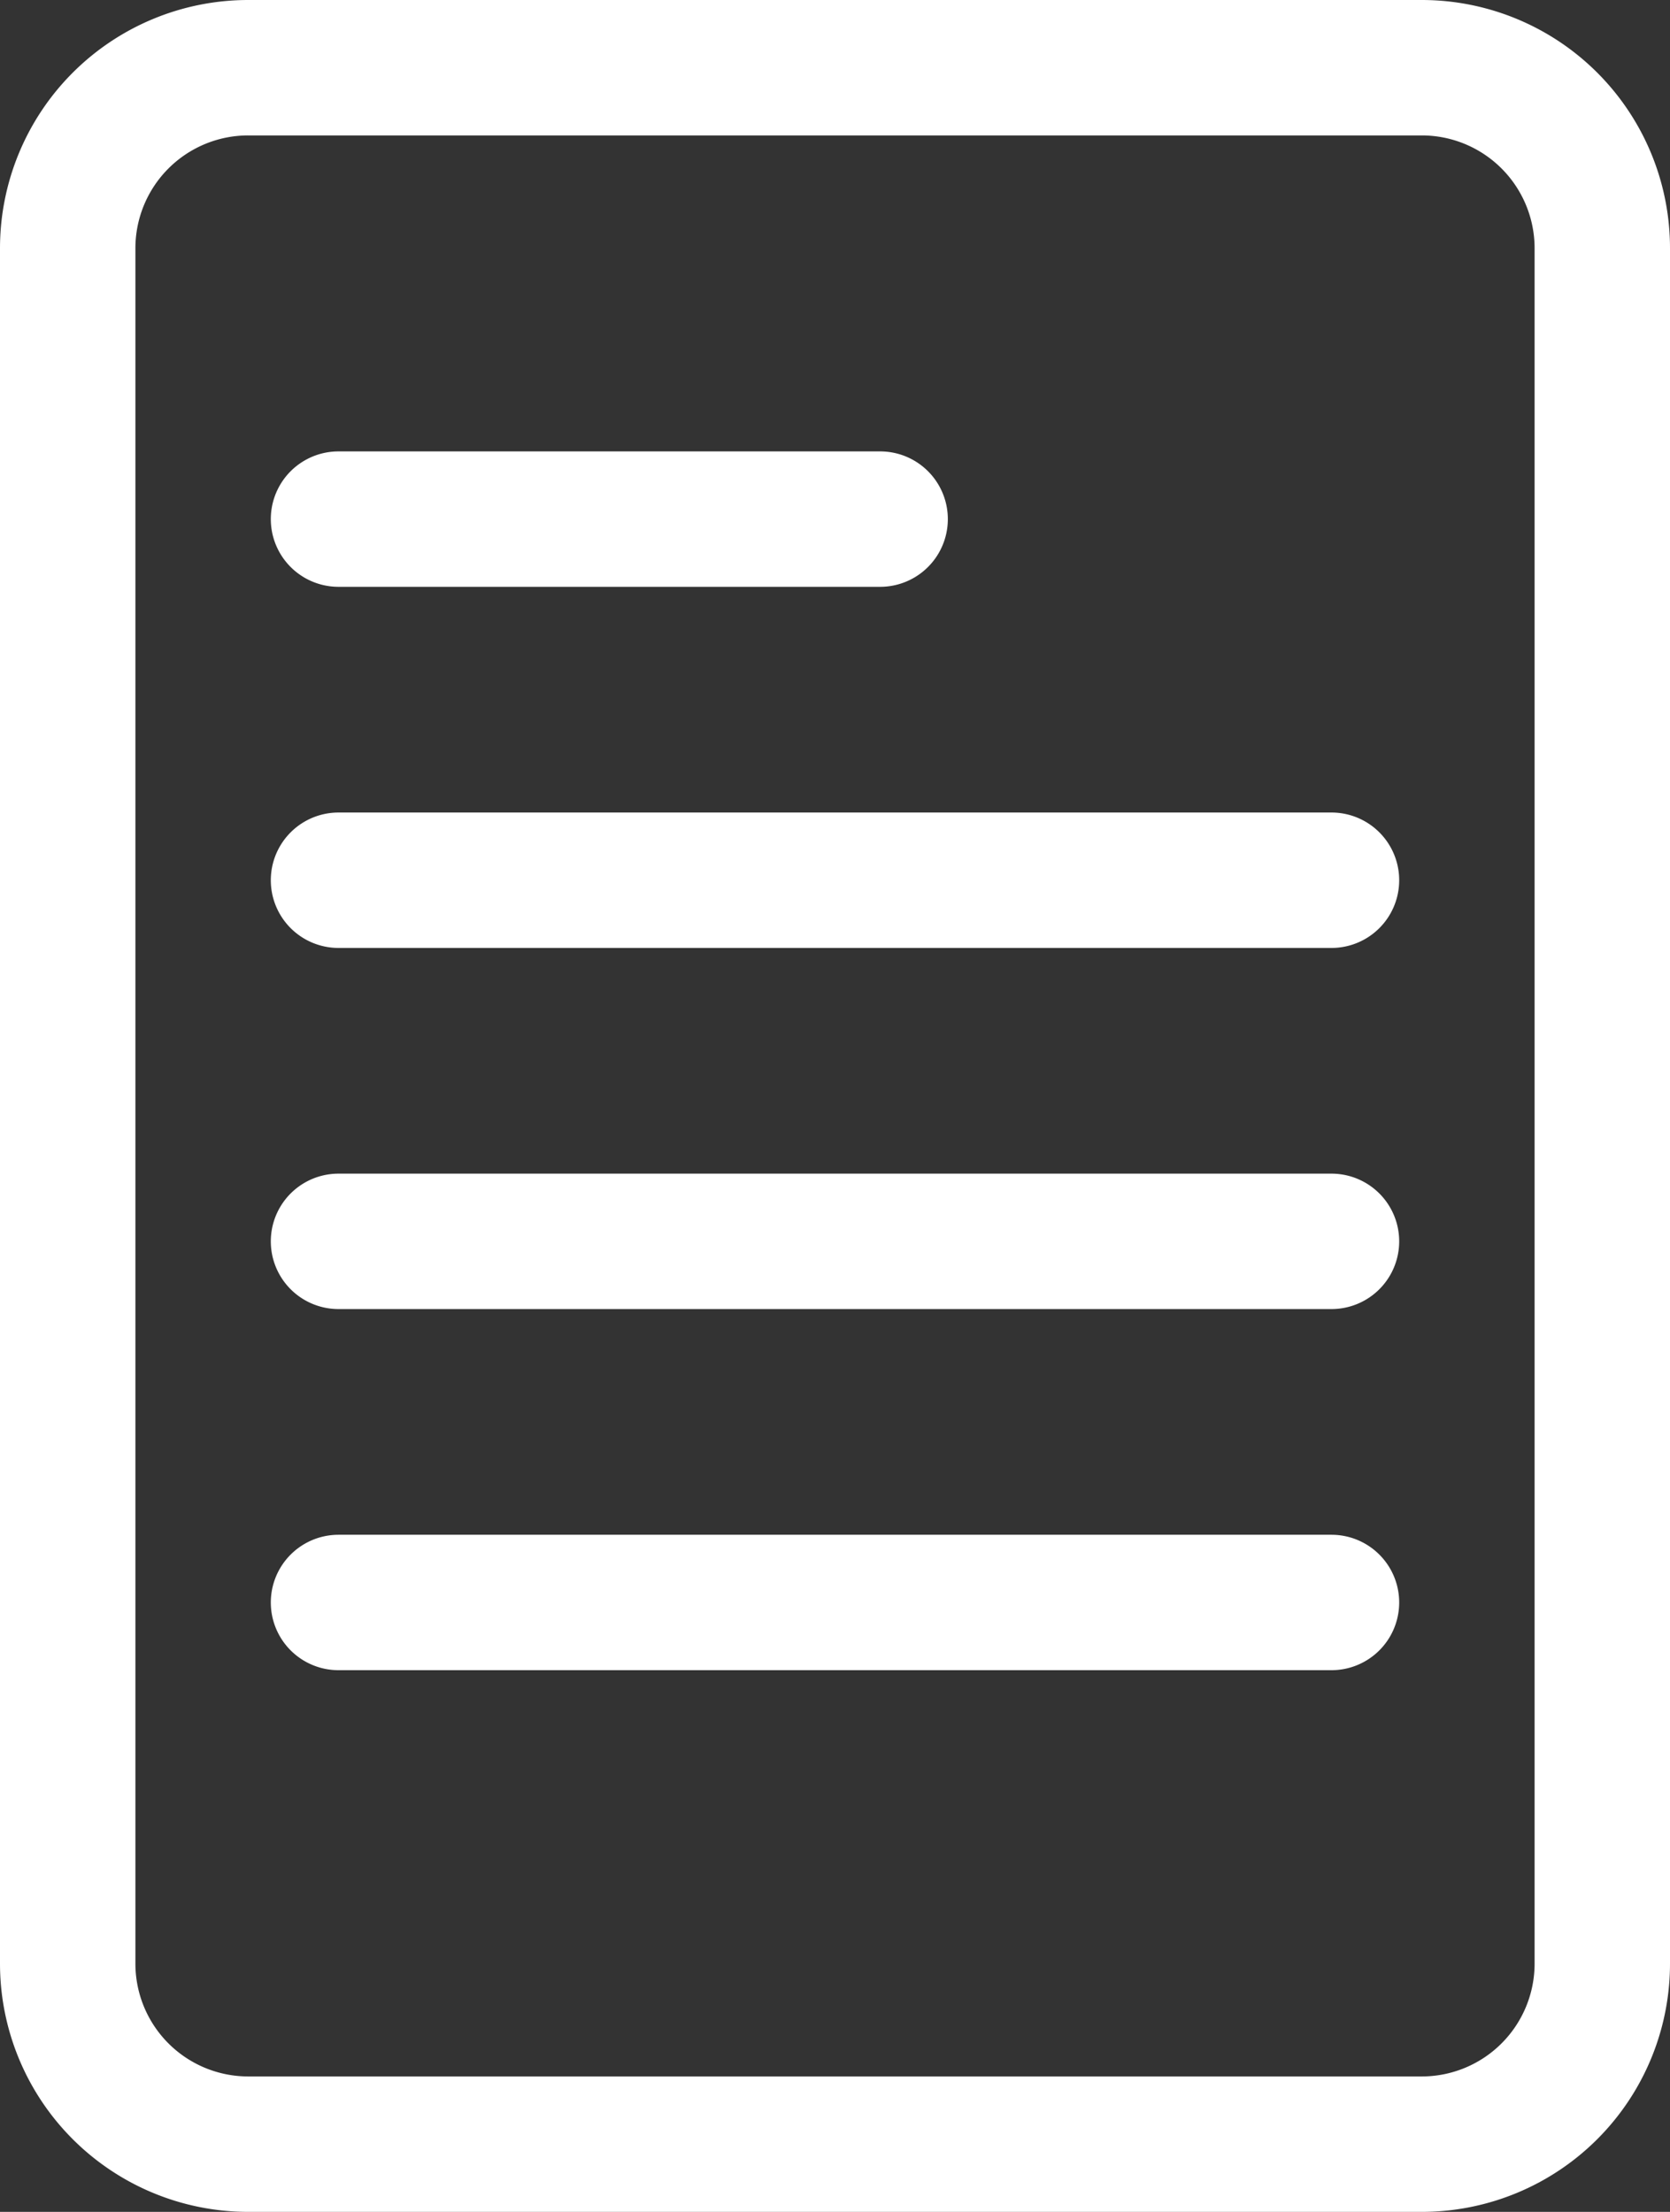 <svg xmlns="http://www.w3.org/2000/svg" width="18.5" height="24.5" viewBox="0 0 18.5 24.5">
  <rect x="0" y="0" width="18.5" height="24.5" fill="#333333" stroke="none"/>
  <g id="paper" transform="translate(-2.75 0.25)">
    <path id="Path_23" data-name="Path 23" d="M18.5,24H5.5A2.5,2.5,0,0,1,3,21.5V2.5A2.5,2.5,0,0,1,5.5,0h13A2.5,2.5,0,0,1,21,2.5v19A2.5,2.5,0,0,1,18.5,24ZM5.5,1A1.5,1.5,0,0,0,4,2.5v19A1.5,1.5,0,0,0,5.5,23h13A1.5,1.5,0,0,0,20,21.5V2.5A1.5,1.5,0,0,0,18.5,1Z" fill="#fff" stroke="#fff" stroke-width="0.5"/>
    <path id="Path_24" data-name="Path 24" d="M17.5,14H6.5a.5.5,0,0,1,0-1h11a.5.5,0,0,1,0,1Z" fill="#fff" stroke="#fff" stroke-width="0.5"/>
    <path id="Path_25" data-name="Path 25" d="M17.5,18H6.5a.5.5,0,0,1,0-1h11a.5.5,0,0,1,0,1Z" fill="#fff" stroke="#fff" stroke-width="0.5"/>
    <path id="Path_26" data-name="Path 26" d="M17.5,10H6.5a.5.5,0,0,1,0-1h11a.5.5,0,0,1,0,1Z" fill="#fff" stroke="#fff" stroke-width="0.5"/>
    <path id="Path_27" data-name="Path 27" d="M12.5,6h-6a.5.5,0,0,1,0-1h6a.5.5,0,0,1,0,1Z" fill="#fff" stroke="#fff" stroke-width="0.5"/>
  </g>
</svg>
